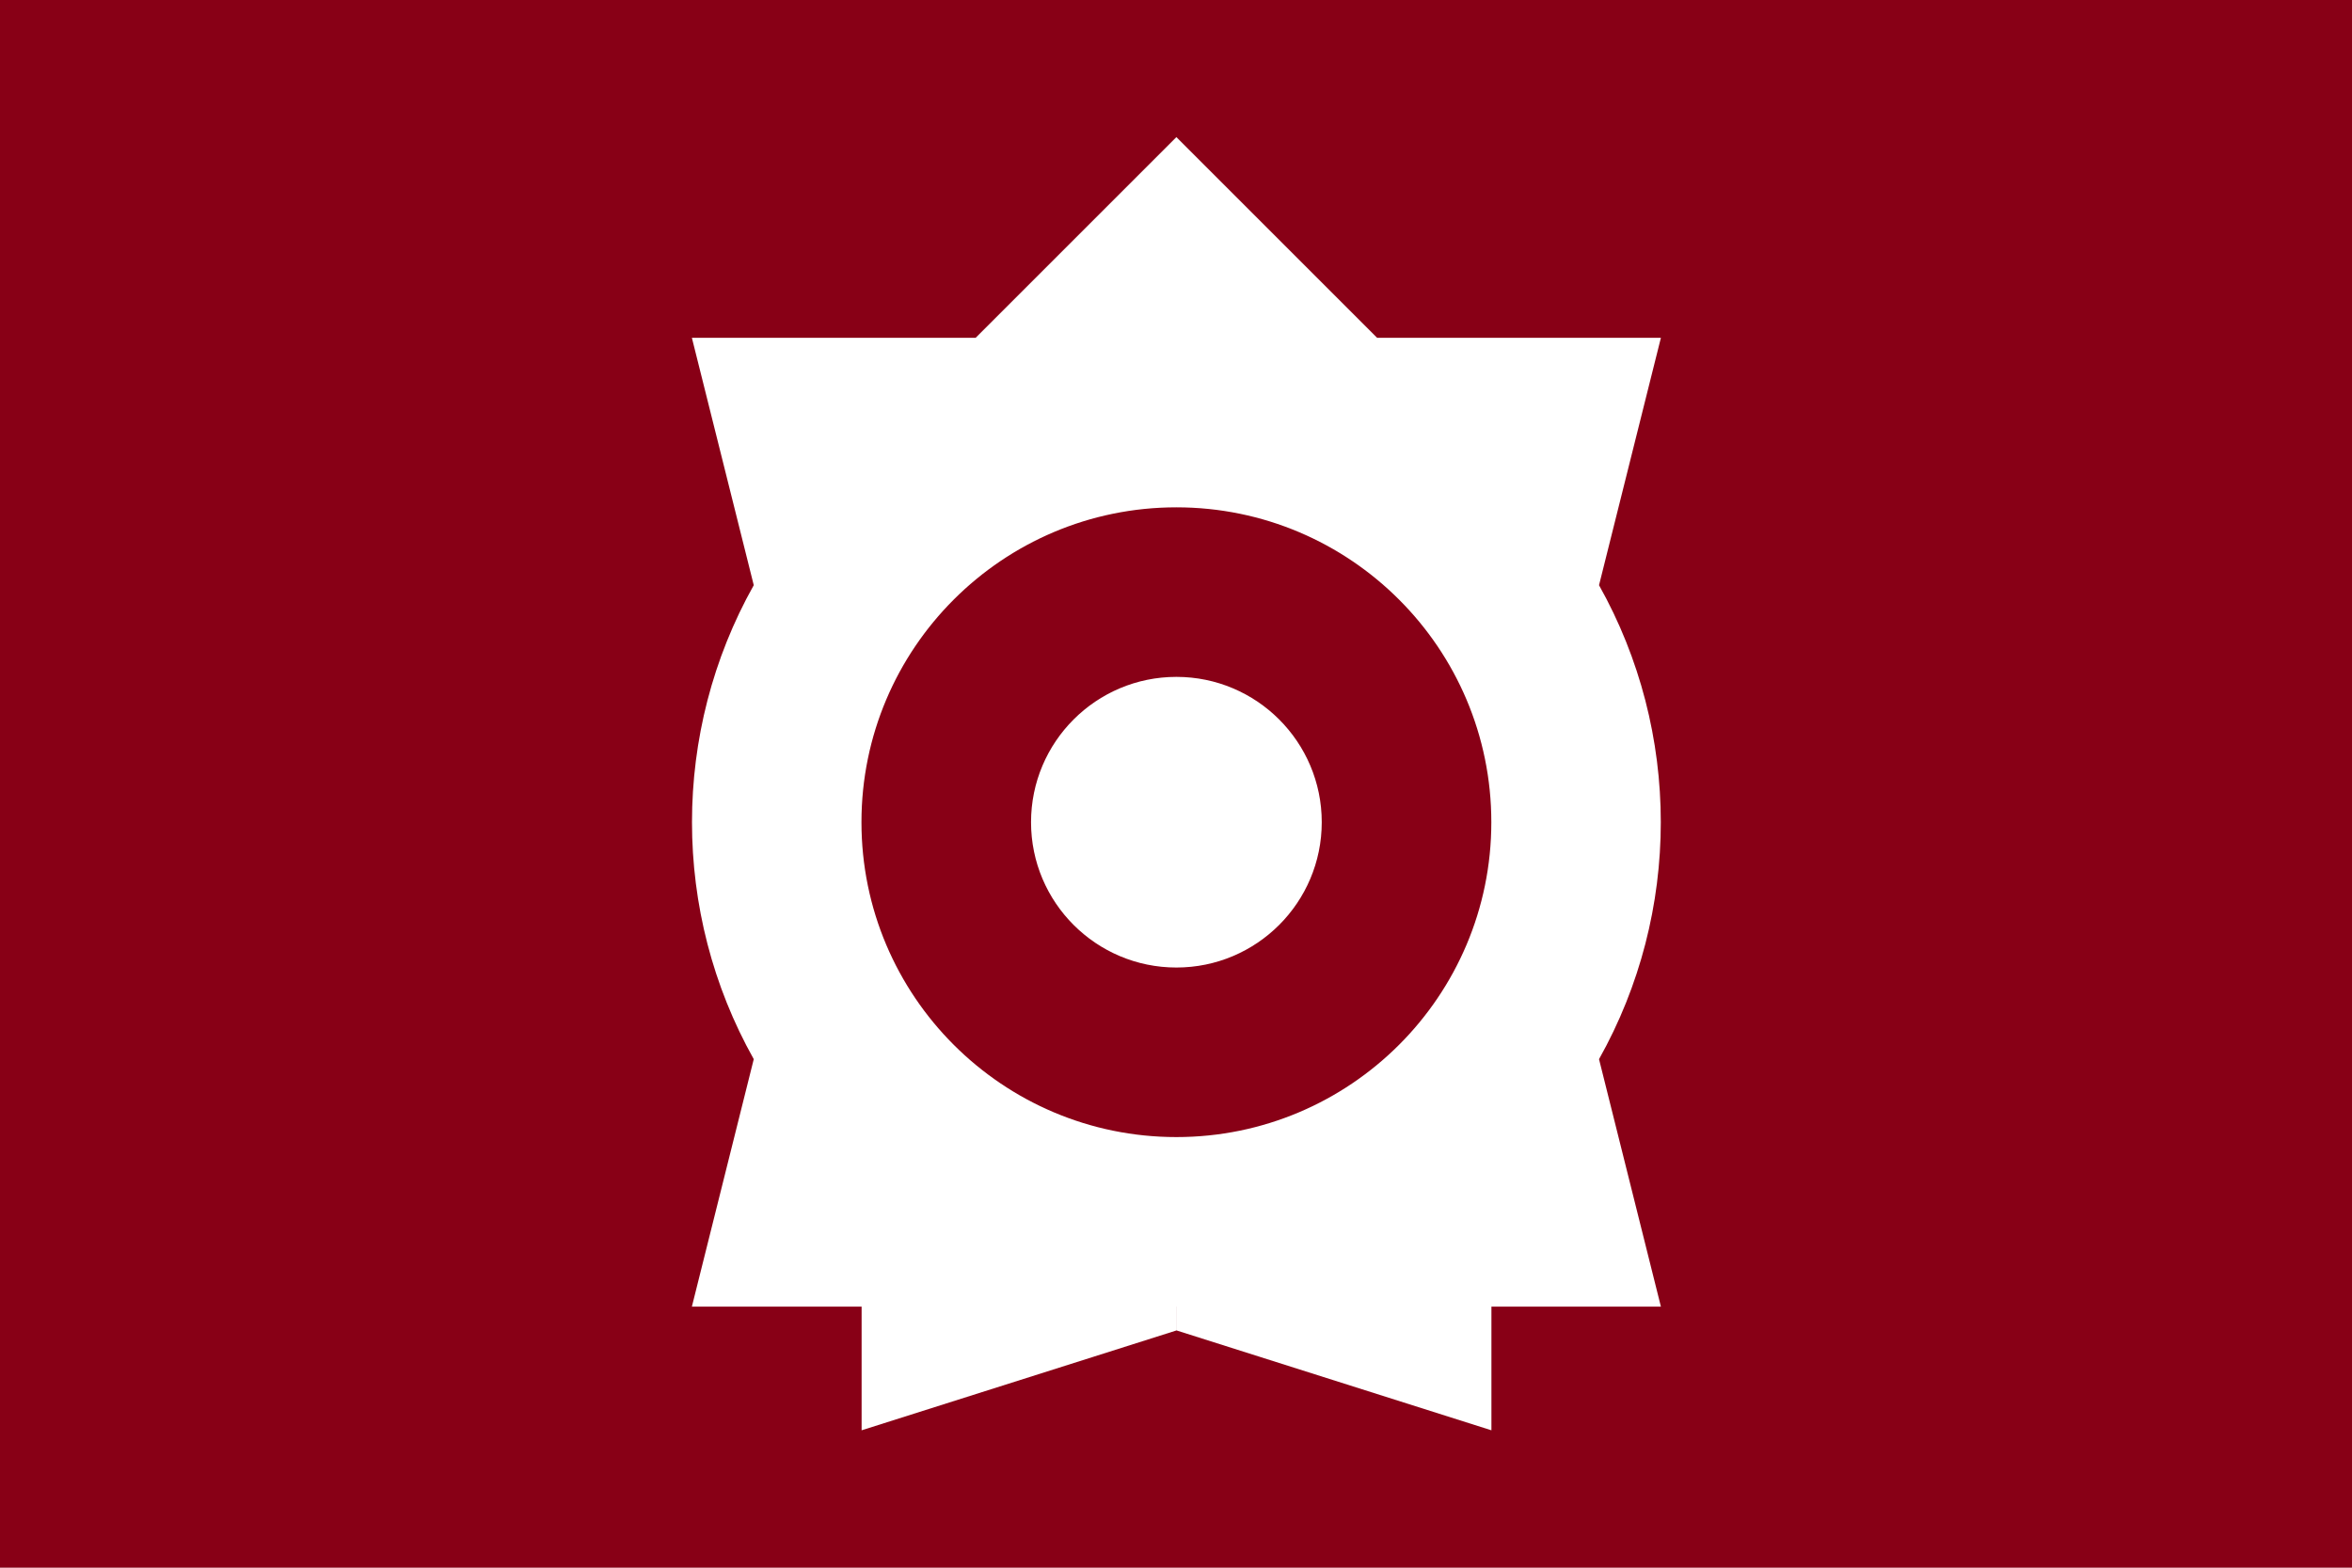 <?xml version="1.0" encoding="UTF-8" standalone="no"?>
<!-- Created with Inkscape (http://www.inkscape.org/) -->
<svg xmlns:dc="http://purl.org/dc/elements/1.1/" xmlns:cc="http://creativecommons.org/ns#" xmlns:rdf="http://www.w3.org/1999/02/22-rdf-syntax-ns#" xmlns:svg="http://www.w3.org/2000/svg" xmlns="http://www.w3.org/2000/svg" version="1.1" width="600" height="400" id="svg2">
  <defs id="defs6"/>
  <rect width="600" height="400" x="0" y="0" id="rect2989" style="fill:#880016;fill-opacity:1;fill-rule:nonzero;stroke:none"/>
  <g transform="matrix(0.412,0,0,0.412,176.5,-100.191)" id="layer1" style="fill:#ffffff;fill-opacity:1">
    <path d="M 300,328.094 175.719,452.375 0,452.375 38.312,605.594 c -50.993,90.866 -50.993,202.666 0,293.531 L 0,1052.375 l 105.094,0 0,76.594 194.969,-61.844 0,-14.75 0.031,0 0,14.75 194.969,61.844 0,-76.594 104.938,0 -38.312,-153.25 c 50.993,-90.866 50.993,-202.666 0,-293.531 L 600,452.375 l -175.719,0 L 300,328.094 z m 0,229.281 c 107.64,0 195,87.36 195,195 -10e-6,107.64 -87.36,195 -195,195 -107.64,-10e-6 -195,-87.36 -195,-195 0,-107.64 87.36,-195 195,-195 z m 0,105 c -49.68,0 -90,40.32 -90,90 0,49.68 40.32,90 90,90 49.68,0 90,-40.32 90,-90 0,-49.68 -40.32,-90 -90,-90 z" id="path2160" style="fill:#ffffff;fill-opacity:1;fill-rule:nonzero;stroke:none"/>
  </g>
</svg>